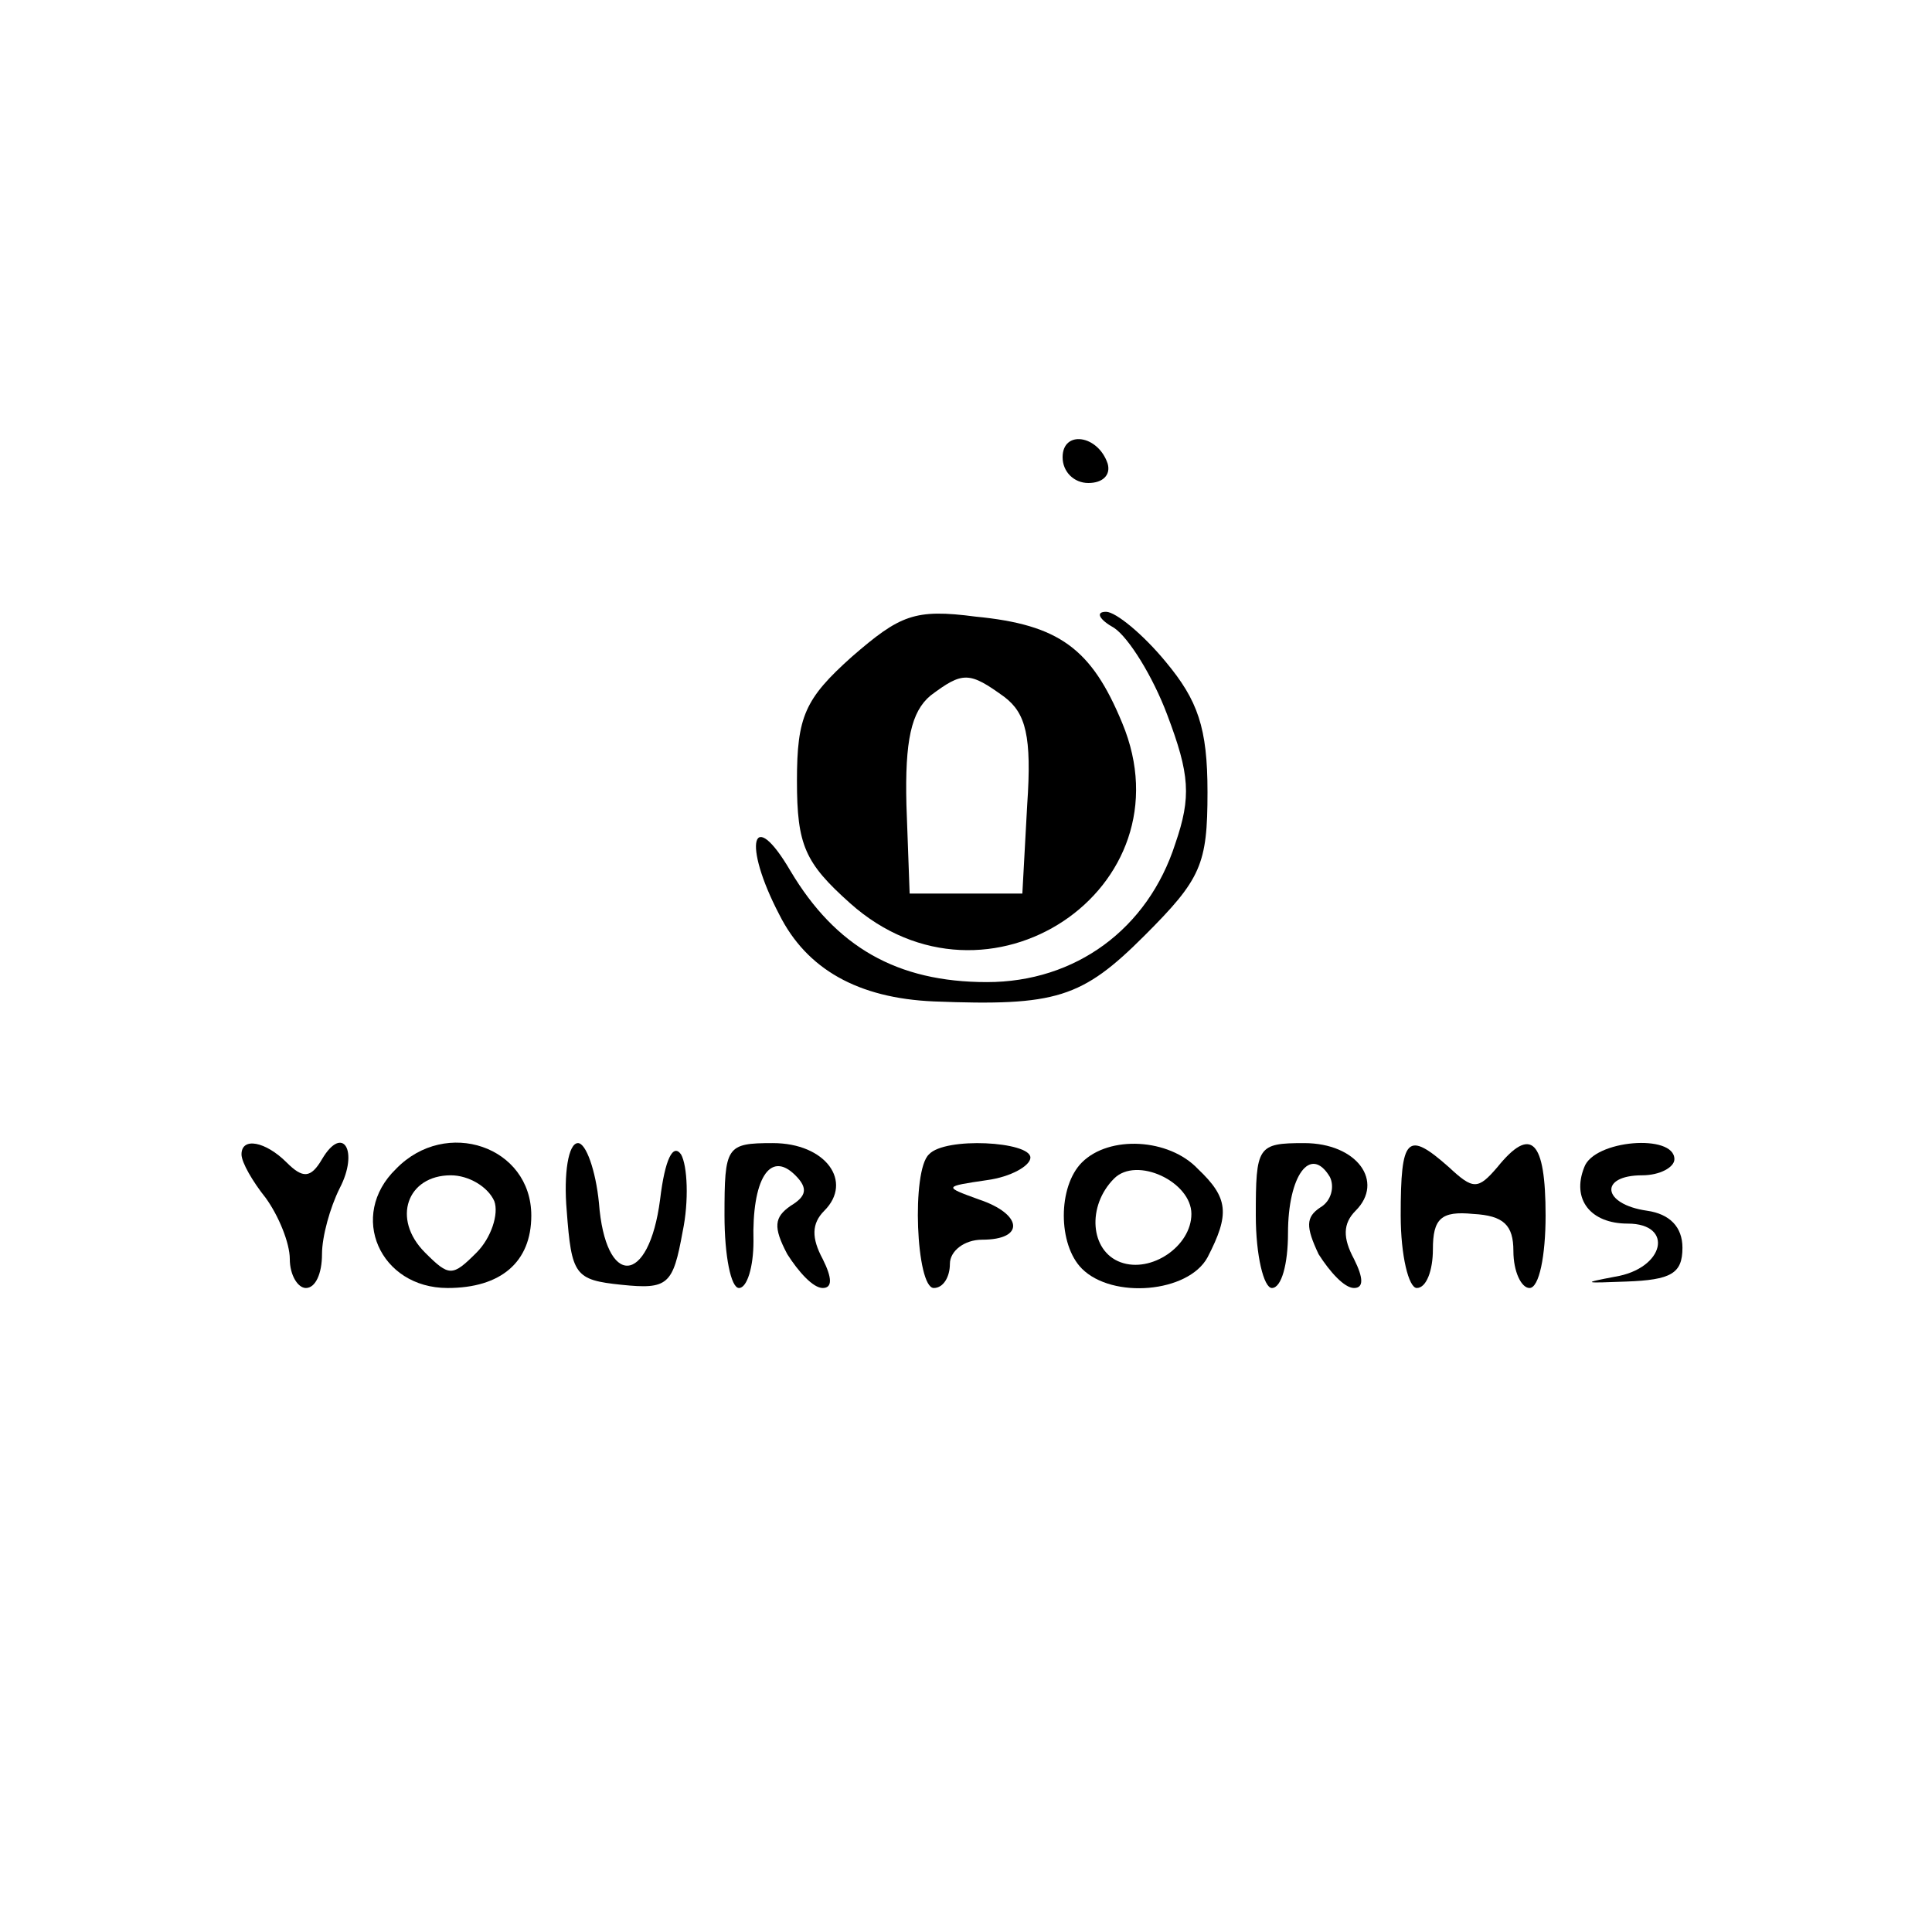 <?xml version="1.0" encoding="UTF-8" standalone="no"?> <svg xmlns="http://www.w3.org/2000/svg" version="1.0" width="120pt" height="120pt" viewBox="0 0 120 120" preserveAspectRatio="xMidYMid meet"><g transform="translate(0,120) scale(0.1,-0.1)" fill="#000000" stroke="none"><path d="M660 916 c0 -9 7 -16 16 -16 9 0 14 5 12 12 -6 18 -28 21 -28 4z"></path><path d="M529 792 c-29 -26 -34 -37 -34 -77 0 -40 5 -51 33 -76 85 -76 212 9 169 112 -19 46 -39 61 -91 66 -38 5 -47 1 -77 -25z m95 -25 c13 -10 17 -24 14 -67 l-3 -55 -35 0 -35 0 -2 55 c-1 40 3 58 15 68 20 15 24 15 46 -1z"></path><path d="M692 810 c9 -6 24 -30 33 -54 14 -37 15 -51 5 -80 -17 -53 -62 -86 -117 -86 -56 0 -94 22 -122 69 -24 41 -30 17 -7 -27 17 -34 49 -52 96 -54 76 -3 92 2 131 41 35 35 39 44 39 89 0 40 -6 57 -26 81 -14 17 -31 31 -37 31 -7 0 -4 -5 5 -10z"></path><path d="M150 483 c0 -5 7 -17 15 -27 8 -11 15 -28 15 -38 0 -10 5 -18 10 -18 6 0 10 9 10 21 0 11 5 29 11 41 12 23 2 40 -11 18 -7 -12 -12 -12 -22 -2 -13 13 -28 16 -28 5z"></path><path d="M246 474 c-30 -29 -10 -74 32 -74 33 0 52 16 52 45 0 43 -53 61 -84 29z m61 -20 c3 -8 -2 -23 -11 -32 -15 -15 -17 -15 -32 0 -21 21 -11 48 16 48 11 0 23 -7 27 -16z"></path><path d="M352 448 c3 -40 5 -43 34 -46 29 -3 32 0 38 33 4 19 3 41 -1 48 -5 7 -10 -3 -13 -28 -7 -54 -34 -55 -38 -2 -2 20 -8 37 -13 37 -6 0 -9 -19 -7 -42z"></path><path d="M450 445 c0 -25 4 -45 9 -45 5 0 9 13 9 29 -1 38 10 57 26 41 8 -8 7 -13 -3 -19 -10 -7 -11 -13 -2 -30 7 -11 16 -21 22 -21 6 0 6 6 0 18 -7 13 -7 22 1 30 18 18 1 42 -32 42 -29 0 -30 -2 -30 -45z"></path><path d="M577 483 c-11 -10 -8 -83 3 -83 6 0 10 7 10 15 0 8 9 15 20 15 27 0 25 16 -2 25 -22 8 -22 8 5 12 15 2 27 9 27 14 0 10 -53 13 -63 2z"></path><path d="M672 478 c-15 -15 -15 -51 0 -66 19 -19 66 -15 78 7 14 27 13 37 -6 55 -18 19 -55 21 -72 4z m68 -32 c0 -20 -25 -37 -44 -30 -19 7 -21 35 -4 52 14 14 48 -2 48 -22z"></path><path d="M780 445 c0 -25 5 -45 10 -45 6 0 10 15 10 34 0 36 14 55 26 35 3 -6 1 -15 -6 -19 -9 -6 -9 -12 -1 -29 7 -11 16 -21 22 -21 6 0 6 6 0 18 -7 13 -7 22 1 30 18 18 1 42 -32 42 -29 0 -30 -2 -30 -45z"></path><path d="M870 445 c0 -25 5 -45 10 -45 6 0 10 11 10 24 0 19 5 24 25 22 19 -1 25 -7 25 -23 0 -13 5 -23 10 -23 6 0 10 20 10 45 0 47 -9 56 -30 30 -12 -14 -15 -14 -30 0 -26 23 -30 19 -30 -30z"></path><path d="M984 475 c-8 -20 4 -35 27 -35 29 0 23 -28 -8 -33 -21 -4 -19 -4 7 -3 28 1 35 5 35 21 0 13 -8 21 -22 23 -28 4 -30 22 -3 22 11 0 20 5 20 10 0 16 -50 12 -56 -5z"></path></g></svg> 